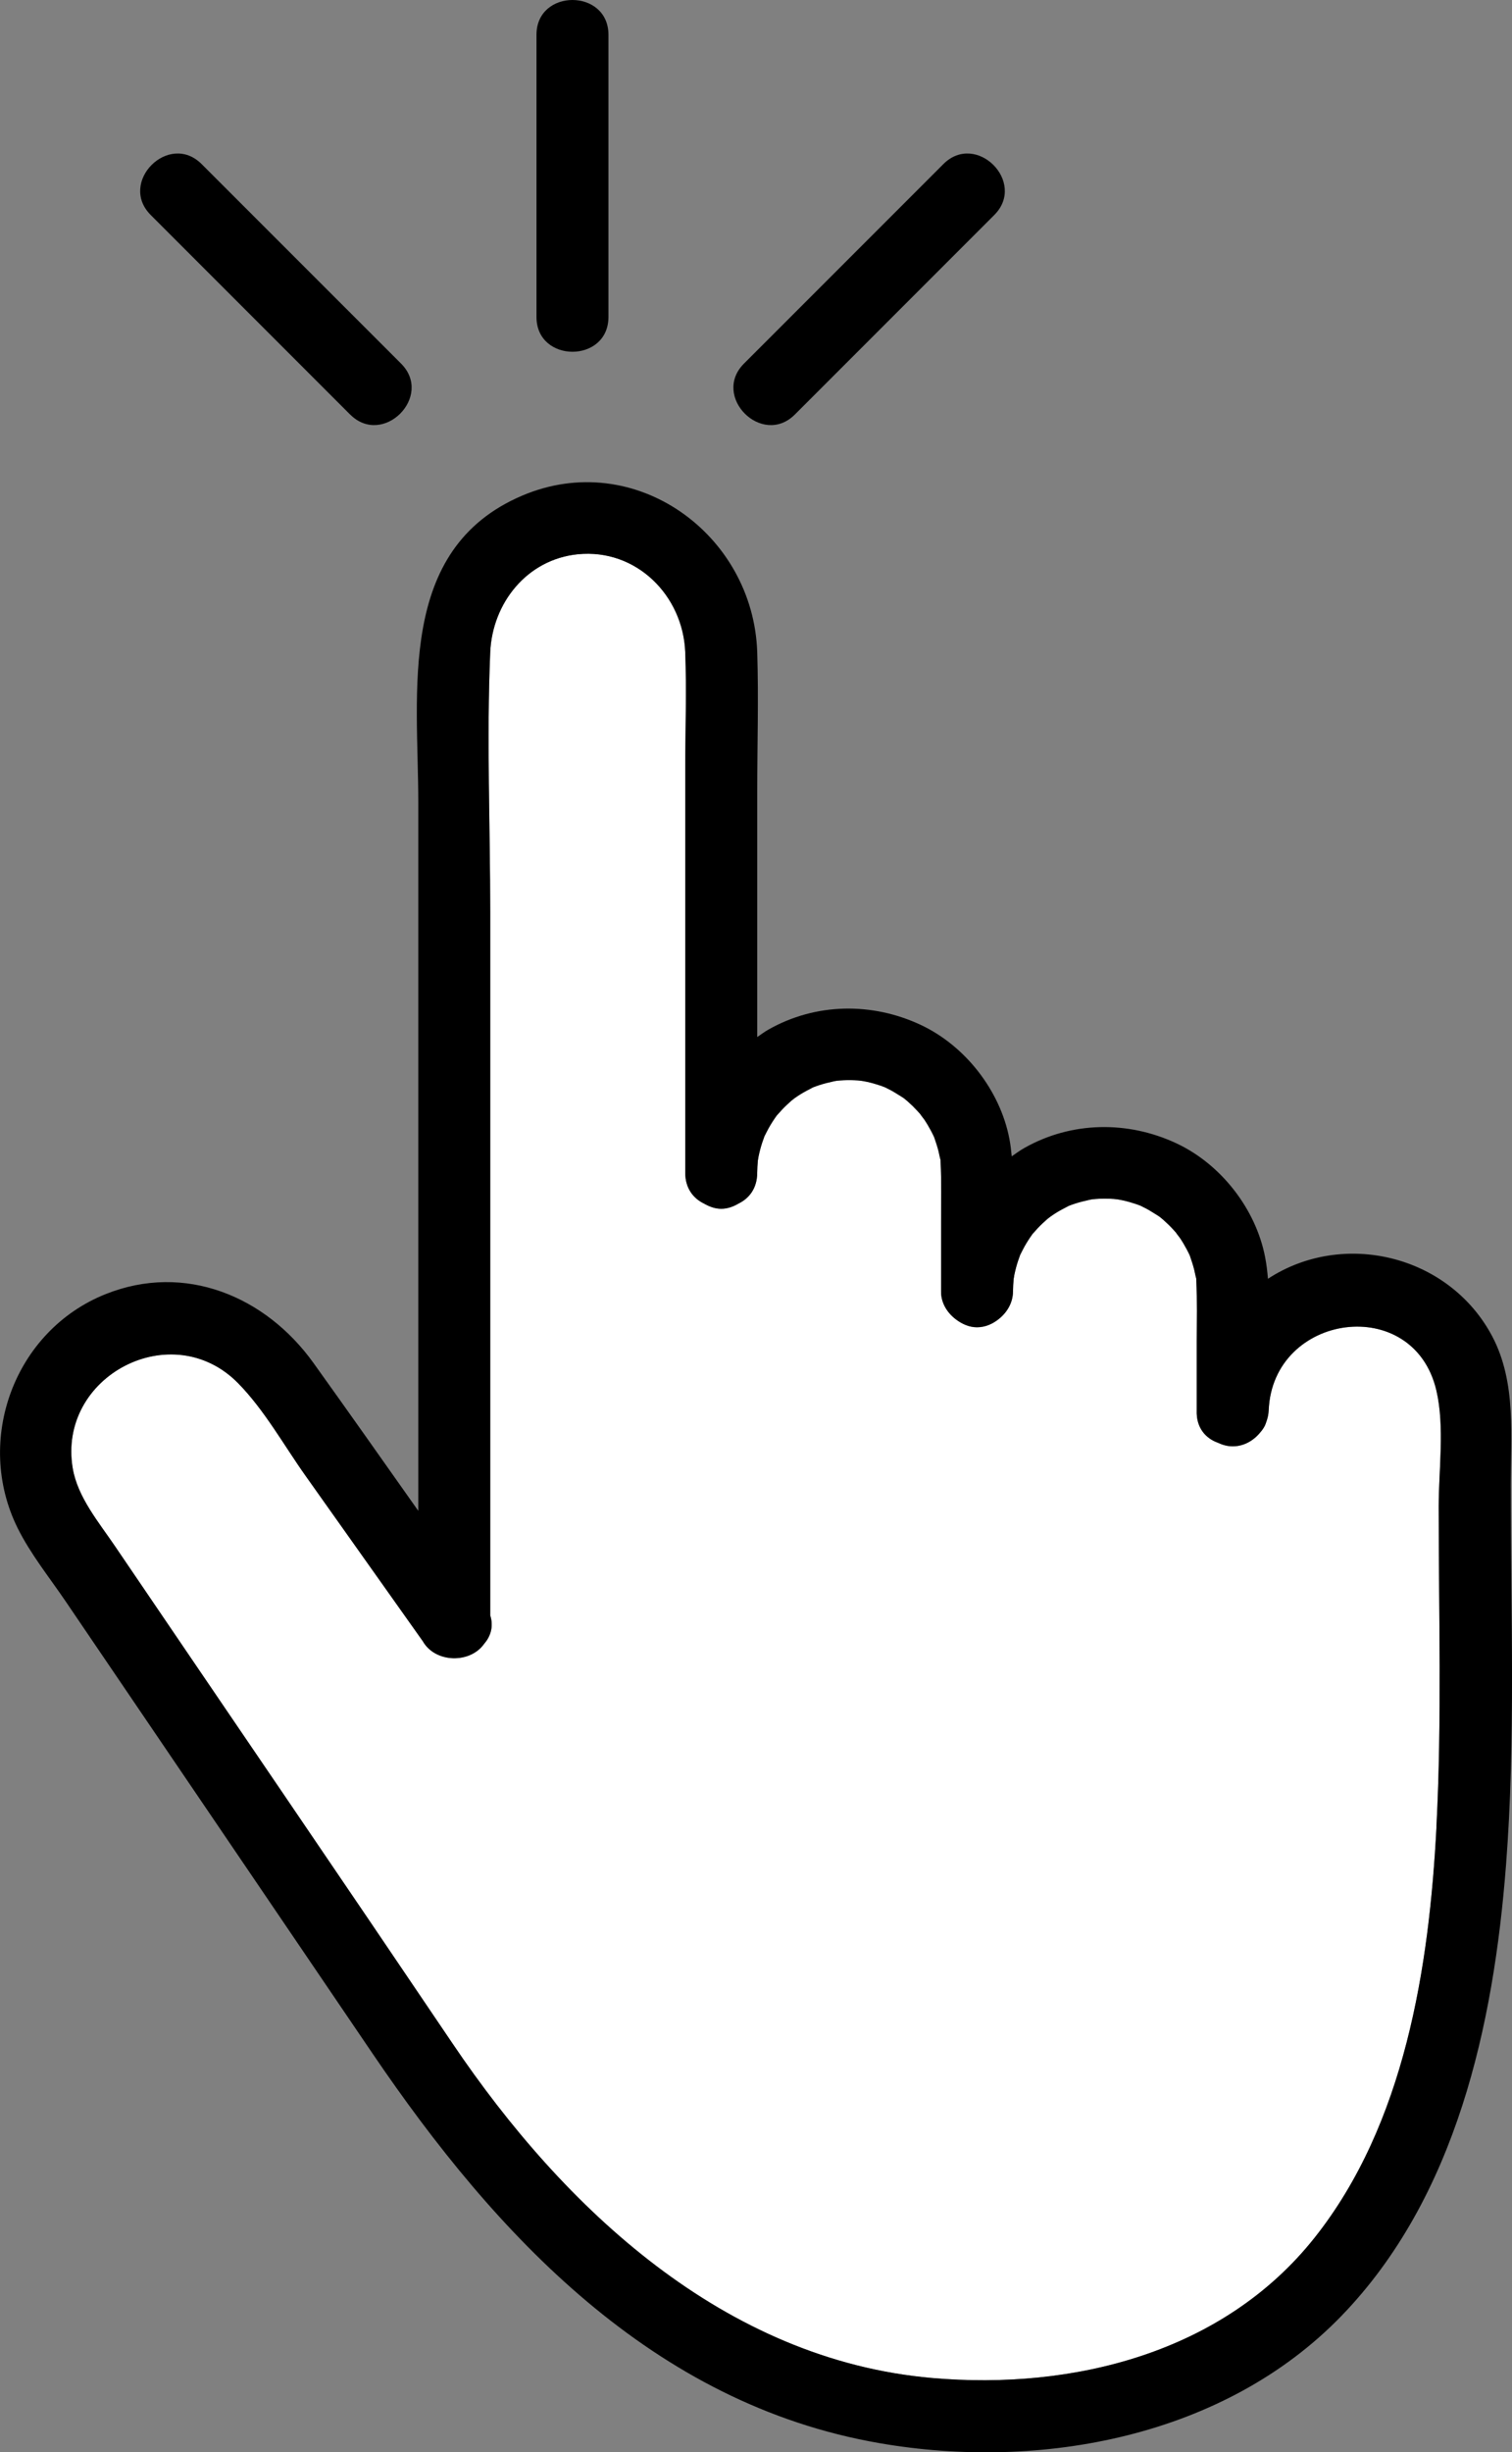 <?xml version="1.0" encoding="UTF-8"?>
<svg id="Layer_1" xmlns="http://www.w3.org/2000/svg" version="1.1" viewBox="0 0 49.583 80.374">
  <rect x="0" y="0" width="49.583" height="80.374" fill="#808080" stroke="none"/>
  <!-- Generator: Adobe Illustrator 29.3.1, SVG Export Plug-In . SVG Version: 2.1.0 Build 151)  -->
  <g>
    <path d="M47.107,59.864c-.24,4.617-1.037,9.748-3.999,13.479-2.991,3.767-7.902,5-12.538,4.596-6.813-.593-12.077-5.554-15.723-10.953-3.68-5.45-7.389-10.88-11.083-16.32-.527-.776-1.22-1.6-1.379-2.543-.509-3.024,3.255-4.996,5.424-2.788.86.875,1.504,2.038,2.21,3.033,1.081,1.525,2.163,3.05,3.244,4.574.201.283.401.566.602.849.407.715,1.554.743,2.015.08.216-.248.31-.576.196-.927v-23.034c0-2.833-.12-5.697,0-8.528.068-1.613,1.202-3.048,2.872-3.216,1.919-.192,3.451,1.352,3.523,3.21.049,1.278,0,2.567,0,3.845v13.217c0,.508.267.843.619,1.011.172.098.358.169.561.169.211,0,.398-.072.569-.172.348-.169.611-.503.611-1.008.002-.136.009-.271.022-.406.007-.041.019-.115.025-.142.015-.074.033-.147.052-.22.038-.145.085-.286.138-.427.002-.005 0-.002.002-.006.004-.008.003-.003.011-.019.042-.082.082-.165.127-.246.081-.144.171-.283.268-.417.001-.002 0-.001.002-.003.006-.006.004-.003.018-.017.049-.054.096-.11.146-.163.101-.107.207-.205.317-.303.021-.018.08-.062.111-.085.06-.041.119-.082.18-.12.126-.078.256-.144.386-.212.019-.01.015-.009.022-.013 0-0.0 0,0,.001-0.0.069-.027.139-.052.21-.075.161-.053.324-.09.489-.128.015-.004.052-.009.081-.014.077-.008.154-.014.231-.017.155-.006.311-.004.466.006.035.002.135.017.158.019.05.009.1.018.149.029.146.033.29.074.431.122.05.017.1.037.15.056.016.011.147.074.178.09.13.069.251.152.377.227.013.008.051.035.075.051.04.033.081.066.119.1.11.097.214.199.313.307.05.054.097.109.144.165-.143-.17.068.098.078.113.082.122.157.249.226.379.034.064.066.13.097.196.004.012.005.014.011.03.049.142.096.283.133.429.018.074.032.148.049.222.008.033.014.053.019.07,0,.018 0.0.038.002.071.032.652.015,1.308.015,1.961v2.273c-.005.381.203.712.497.929.197.146.426.251.682.251.276,0,.519-.113.72-.275.272-.218.46-.538.46-.905.002-.136.009-.271.022-.405.007-.041.019-.115.024-.142.015-.074.033-.147.052-.22.038-.145.085-.286.138-.427.002-.004 0-.002.002-.006.004-.008.003-.003.011-.019.042-.082.082-.165.127-.246.081-.144.171-.283.268-.417.002-.002 0-.001.002-.003.006-.006.004-.002.017-.017.049-.054.096-.11.146-.163.101-.107.207-.205.317-.303.021-.018.08-.062.111-.085.06-.041.119-.082.18-.12.126-.078.255-.144.386-.212.019-.01.015-.009.022-.013 0-0.0 0,0,0-0.0.069-.027.139-.052.21-.075.161-.053.324-.09.489-.128.015-.004.052-.009.082-.014.077-.008.154-.014.231-.017.155-.006.311-.004.466.006.035.002.135.017.158.019.05.009.1.018.149.029.146.033.29.074.432.122.05.017.1.036.15.056.016.011.147.074.177.09.13.069.251.152.377.227.013.008.051.035.075.051.04.033.081.066.119.1.109.097.214.199.313.307.05.054.097.109.144.165-.143-.17.068.098.078.113.082.122.157.249.226.379.034.064.066.13.097.196.004.012.005.014.01.03.049.142.096.283.133.429.018.073.032.148.049.222.008.033.014.053.019.07 0.0.018 0.0.038.002.071.032.655.014,1.313.014,1.968v2.284c-.023.565.289.918.693,1.062.15.071.313.118.487.118.363,0,.68-.184.899-.451.063-.071.119-.149.162-.239.017-.035.026-.072.04-.109.042-.115.073-.239.079-.381.129-3.192,4.76-3.845,5.501-.642.274,1.184.074,2.599.074,3.798,0,3.488.107,6.999-.074,10.484Z" fill="#fff"/>
    <path d="M49.541,48.749c0-1.652.194-3.438-.606-4.95-1.415-2.674-4.894-3.498-7.355-1.887-.019-.238-.048-.474-.093-.709-.305-1.581-1.448-3.045-2.904-3.728-1.596-.749-3.449-.725-4.995.152-.144.082-.276.178-.41.272-.019-.194-.041-.387-.078-.579-.305-1.581-1.448-3.045-2.904-3.728-1.597-.749-3.449-.725-4.995.152-.13.074-.248.161-.369.245v-8.048c0-1.517.048-3.043,0-4.559-.123-3.875-4.018-6.707-7.709-5.137-4.127,1.756-3.406,6.436-3.406,10.063v23.21c-1.143-1.618-2.283-3.238-3.438-4.848-1.566-2.184-4.214-3.295-6.816-2.255-2.995,1.197-4.309,4.785-2.888,7.661.421.851,1.049,1.63,1.58,2.412,1.084,1.596,2.167,3.191,3.251,4.787,2.272,3.346,4.544,6.692,6.816,10.037,4.032,5.937,9.18,11.477,16.621,12.763,5.287.914,11.304-.203,15.145-4.169,3.77-3.893,4.992-9.538,5.398-14.766.319-4.107.156-8.274.156-12.39ZM39.017,41.144c-.021-.048-.048-.137,0,0h0ZM30.629,37.26c-.02-.048-.048-.137,0,0h0ZM47.107,59.864c-.24,4.617-1.037,9.748-3.999,13.479-2.991,3.767-7.902,5-12.538,4.596-6.813-.593-12.077-5.554-15.723-10.953-3.68-5.45-7.389-10.88-11.083-16.32-.527-.776-1.22-1.6-1.379-2.543-.509-3.024,3.255-4.996,5.424-2.788.86.875,1.504,2.038,2.21,3.033,1.081,1.525,2.163,3.05,3.244,4.574.201.283.401.566.602.849.407.715,1.554.743,2.015.08.216-.248.31-.576.196-.927v-23.034c0-2.833-.12-5.697,0-8.528.068-1.613,1.202-3.048,2.872-3.216,1.919-.192,3.451,1.352,3.523,3.21.049,1.278,0,2.567,0,3.845v13.217c0,.508.267.843.619,1.011.172.098.358.169.561.169.211,0,.398-.072.569-.172.348-.169.611-.503.611-1.008.002-.136.009-.271.022-.406.007-.041.019-.115.025-.142.015-.074.033-.147.052-.22.038-.145.085-.286.138-.427.002-.005 0-.002.002-.006.004-.008.003-.003.011-.019.042-.082.082-.165.127-.246.081-.144.171-.283.268-.417.001-.002 0-.001.002-.003.006-.006.004-.003.018-.017.049-.054.096-.11.146-.163.101-.107.207-.205.317-.303.021-.018.08-.062.111-.085.06-.041.119-.082.18-.12.126-.078.256-.144.386-.212.019-.01.015-.009.022-.013 0-0.0 0,0,.001-0.0.069-.027.139-.052.21-.075.161-.053.324-.09.489-.128.015-.004.052-.009.081-.014.077-.008.154-.014.231-.017.155-.006.311-.004.466.006.035.002.135.017.158.019.05.009.1.018.149.029.146.033.29.074.431.122.05.017.1.037.15.056.016.011.147.074.178.09.13.069.251.152.377.227.013.008.051.035.075.051.04.033.081.066.119.1.11.097.214.199.313.307.05.054.097.109.144.165-.143-.17.068.098.078.113.082.122.157.249.226.379.034.064.066.13.097.196.004.012.005.014.011.03.049.142.096.283.133.429.018.074.032.148.049.222.008.033.014.053.019.07,0,.018 0.0.038.002.071.032.652.015,1.308.015,1.961v2.273c-.005.381.203.712.497.929.197.146.426.251.682.251.276,0,.519-.113.72-.275.272-.218.46-.538.46-.905.002-.136.009-.271.022-.405.007-.041.019-.115.024-.142.015-.074.033-.147.052-.22.038-.145.085-.286.138-.427.002-.004 0-.002.002-.006.004-.008.003-.003.011-.019.042-.082.082-.165.127-.246.081-.144.171-.283.268-.417.002-.002 0-.001.002-.003.006-.006.004-.002.017-.017.049-.054.096-.11.146-.163.101-.107.207-.205.317-.303.021-.018.08-.062.111-.085.06-.041.119-.082.18-.12.126-.078.255-.144.386-.212.019-.01.015-.009.022-.013 0-0.0 0,0,0-0.0.069-.027.139-.052.21-.075.161-.053.324-.09.489-.128.015-.004.052-.009.082-.014.077-.008.154-.014.231-.017.155-.006.311-.004.466.006.035.002.135.017.158.019.05.009.1.018.149.029.146.033.29.074.432.122.05.017.1.036.15.056.016.011.147.074.177.09.13.069.251.152.377.227.013.008.051.035.075.051.04.033.081.066.119.1.109.097.214.199.313.307.05.054.097.109.144.165-.143-.17.068.098.078.113.082.122.157.249.226.379.034.064.066.13.097.196.004.012.005.014.01.03.049.142.096.283.133.429.018.073.032.148.049.222.008.033.014.053.019.07 0.0.018 0.0.038.002.071.032.655.014,1.313.014,1.968v2.284c-.023.565.289.918.693,1.062.15.071.313.118.487.118.363,0,.68-.184.899-.451.063-.071.119-.149.162-.239.017-.035.026-.072.04-.109.042-.115.073-.239.079-.381.129-3.192,4.76-3.845,5.501-.642.274,1.184.074,2.599.074,3.798,0,3.488.107,6.999-.074,10.484Z"/>
  </g>
  <g>
    <path d="M19.953,10.389V1.14c0-1.519-2.36-1.521-2.36,0v9.249c0,1.519,2.36,1.521,2.36,0h0Z"/>
    <g>
      <path d="M26.065,13.587c1.91-1.91,3.82-3.82,5.73-5.73.27-.27.54-.54.81-.81,1.074-1.074-.593-2.744-1.669-1.669-1.91,1.91-3.82,3.82-5.729,5.729l-.81.81c-1.074,1.074.593,2.744,1.669,1.669h0Z"/>
      <path d="M11.482,13.587c-1.91-1.91-3.82-3.82-5.729-5.73-.27-.27-.54-.54-.81-.81-1.074-1.074.593-2.744,1.669-1.669,1.91,1.91,3.82,3.82,5.73,5.729.27.27.54.54.81.81,1.074,1.074-.593,2.744-1.669,1.669h0Z"/>
    </g>
  </g>
</svg>
